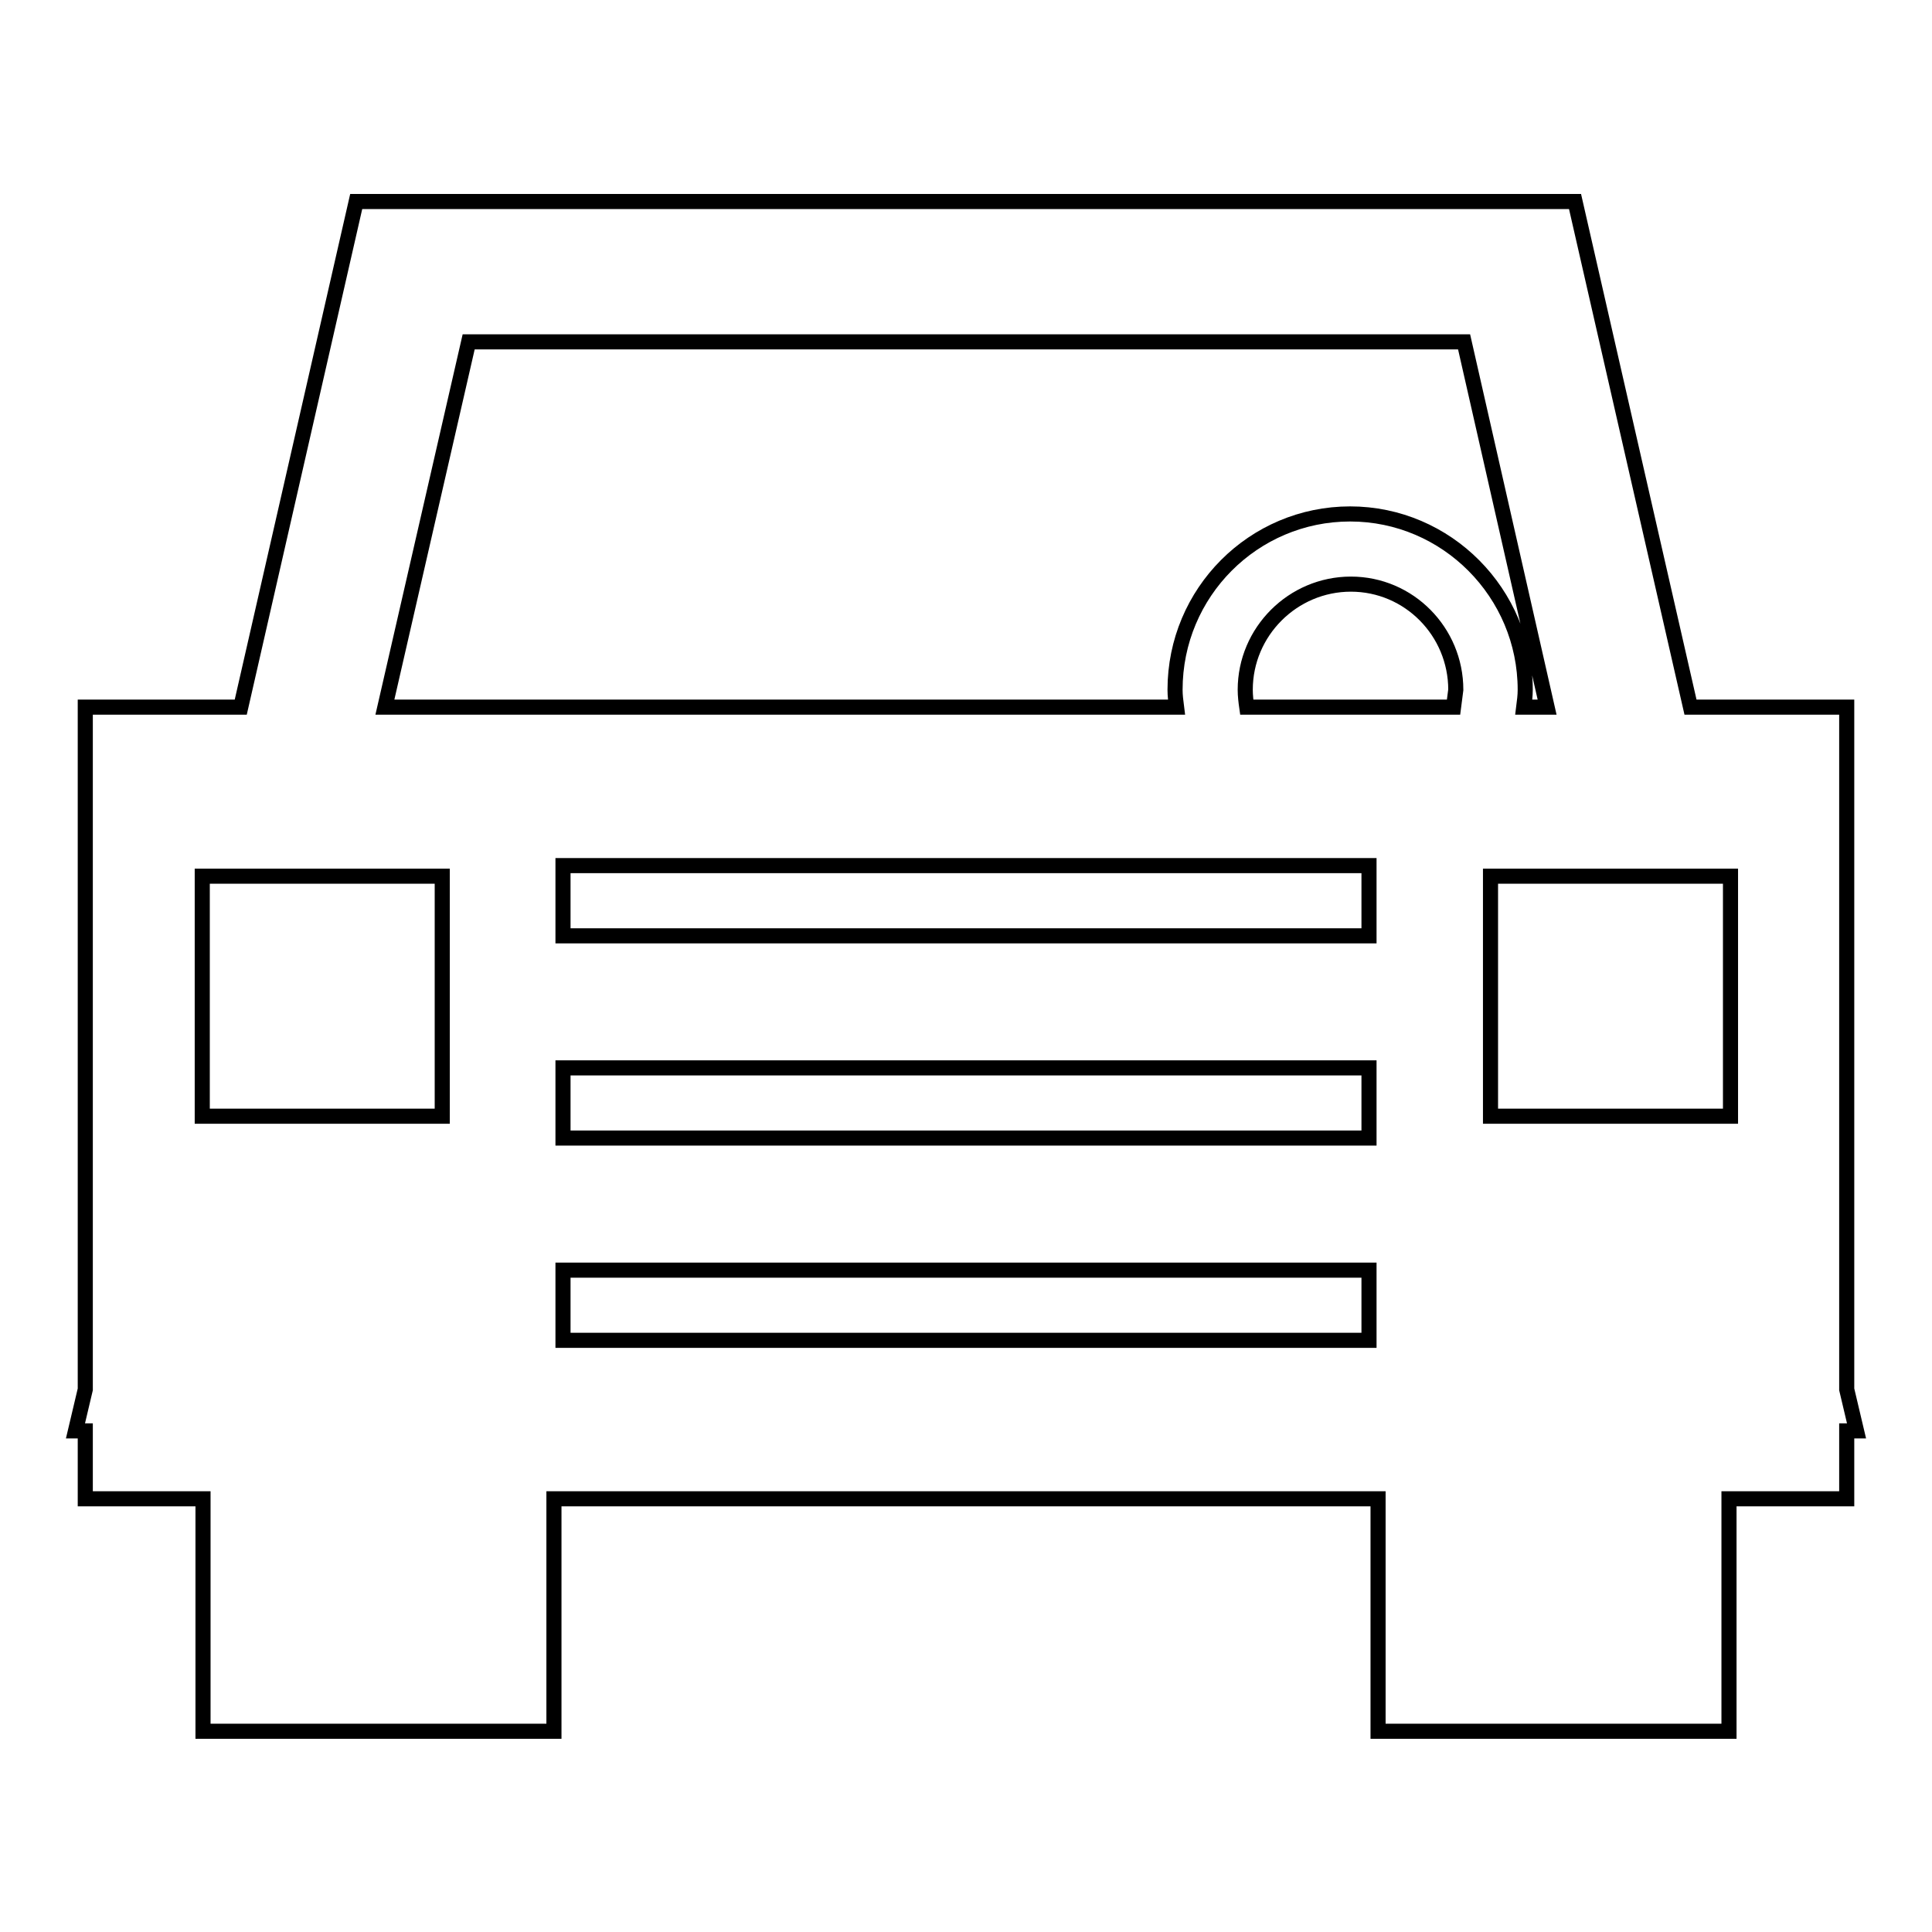 <?xml version="1.0" encoding="utf-8"?>
<!-- Svg Vector Icons : http://www.onlinewebfonts.com/icon -->
<!DOCTYPE svg PUBLIC "-//W3C//DTD SVG 1.1//EN" "http://www.w3.org/Graphics/SVG/1.1/DTD/svg11.dtd">
<svg version="1.1" xmlns="http://www.w3.org/2000/svg" xmlns:xlink="http://www.w3.org/1999/xlink" x="0px" y="0px" viewBox="0 0 256 256" enable-background="new 0 0 256 256" xml:space="preserve">
<g> <path stroke-width="2" fill-opacity="0" stroke="#000000"  d="M244.7,184.1V93.7h-20.7l-15.3-67H47.2l-15.3,67H11.3v90.4l-1.3,5.5h1.3v9h15.6v30.8h46.5v-30.8h109.2v30.8 h46.5v-30.8h15.6v-9h1.3L244.7,184.1z M58.6,147.9H26.8v-31.8h31.8V147.9z M181.4,177.6H74.6v-9.3h106.8V177.6z M181.4,150.8H74.6 v-9.3h106.8V150.8z M181.4,124H74.6v-9.3h106.8V124z M192.6,93.7h-27.4c-0.1-0.7-0.2-1.5-0.2-2.3c0-7.7,6.3-14,14-14 c7.7,0,13.9,6.3,13.9,14C192.8,92.2,192.7,92.9,192.6,93.7z M178.9,68.1c-12.8,0-23.2,10.4-23.2,23.3c0,0.8,0.1,1.5,0.2,2.3H51 l11.1-48.4h131.9L205,93.7h-3.1c0.1-0.8,0.2-1.5,0.2-2.3C202.1,78.6,191.7,68.1,178.9,68.1z M229.3,147.9h-31.8v-31.8h31.8V147.9z" /></g>
</svg>